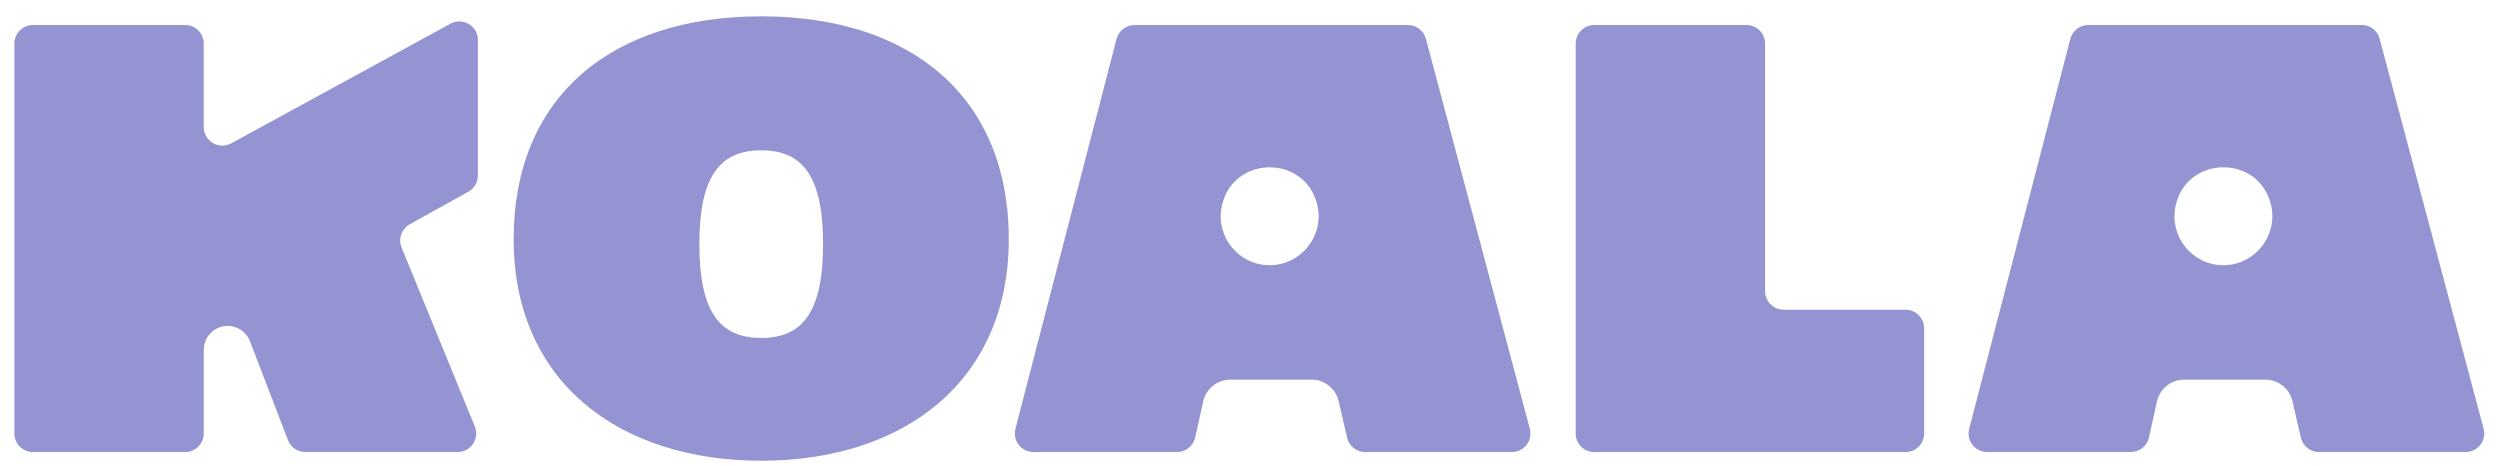 <svg xmlns="http://www.w3.org/2000/svg" fill="none" viewBox="0 0 118 22" height="22" width="118">
<g clip-path="url(#clip0_8784_2734)" id="2024_LOGO_KOALA_ROXO-1">
<path fill="#9594D2" d="M62.177 9.678C61.614 7.283 58.194 7.312 57.672 9.718C57.359 11.158 58.455 12.518 59.929 12.518C61.402 12.518 62.519 11.129 62.177 9.678ZM67.302 1.832L72.208 20.235C72.356 20.792 71.937 21.338 71.36 21.338H64.438C64.028 21.338 63.674 21.056 63.583 20.657L63.186 18.94C63.048 18.342 62.517 17.919 61.903 17.919H58.075C57.458 17.919 56.924 18.347 56.79 18.95L56.413 20.65C56.325 21.052 55.967 21.336 55.557 21.336H48.778C48.203 21.336 47.783 20.793 47.928 20.239L52.701 1.838C52.801 1.451 53.151 1.181 53.55 1.181H66.454C66.852 1.181 67.2 1.448 67.302 1.832Z" id="Vector"></path>
<path fill="#9594D2" d="M107.194 9.678C106.63 7.283 103.21 7.312 102.688 9.717C102.376 11.157 103.472 12.517 104.945 12.517C106.418 12.517 107.535 11.128 107.194 9.678ZM112.319 1.832L117.226 20.234C117.374 20.791 116.954 21.337 116.378 21.337H109.455C109.046 21.337 108.692 21.056 108.6 20.657L108.204 18.939C108.066 18.341 107.535 17.919 106.921 17.919H103.093C102.476 17.919 101.942 18.347 101.808 18.949L101.431 20.649C101.342 21.051 100.985 21.336 100.574 21.336H93.795C93.22 21.336 92.801 20.793 92.946 20.238L97.72 1.836C97.82 1.449 98.17 1.179 98.57 1.179H111.473C111.871 1.179 112.219 1.446 112.321 1.83" id="Vector_2"></path>
<path fill="#9594D2" d="M75.25 1.18H82.434C82.919 1.18 83.312 1.574 83.312 2.058V13.741C83.312 14.226 83.706 14.619 84.19 14.619H89.943C90.428 14.619 90.821 15.013 90.821 15.497V20.46C90.821 20.945 90.428 21.339 89.943 21.339H75.251C74.766 21.339 74.373 20.945 74.373 20.46V2.057C74.373 1.572 74.766 1.179 75.251 1.179" id="Vector_3"></path>
<path fill="#9594D2" d="M35.93 15.95C37.855 15.95 38.849 14.762 38.849 11.522C38.849 8.282 37.855 7.095 35.93 7.095C34.005 7.095 33.01 8.282 33.01 11.522C33.01 14.762 34.005 15.95 35.93 15.95ZM35.93 0.771C42.999 0.771 47.615 4.569 47.615 11.288C47.615 18.008 42.649 21.747 35.93 21.747C29.21 21.747 24.244 18.008 24.244 11.288C24.244 4.569 28.86 0.771 35.93 0.771Z" id="Vector_4"></path>
<path fill="#9594D2" d="M10.235 15.505C10.832 15.203 11.558 15.483 11.797 16.106L13.593 20.774C13.723 21.112 14.049 21.337 14.411 21.337H21.6C22.224 21.337 22.648 20.704 22.411 20.127L20.547 15.574L18.955 11.685C18.787 11.273 18.952 10.802 19.341 10.585L22.106 9.049C22.385 8.894 22.558 8.601 22.558 8.282V1.89C22.558 1.224 21.845 0.8 21.26 1.119L10.915 6.765C10.329 7.084 9.617 6.66 9.617 5.994V2.057C9.617 1.572 9.223 1.179 8.739 1.179H1.556C1.071 1.18 0.678 1.572 0.678 2.057V20.459C0.678 20.944 1.071 21.337 1.556 21.337H8.74C9.225 21.337 9.618 20.944 9.618 20.459V16.511C9.618 16.085 9.858 15.696 10.237 15.505" id="Vector_5"></path>
</g>
<defs>
<clipPath id="clip0_8784_2734">
<rect transform="translate(0.678 0.771)" fill="white" height="20.976" width="116.579"></rect>
</clipPath>
</defs>
</svg>
